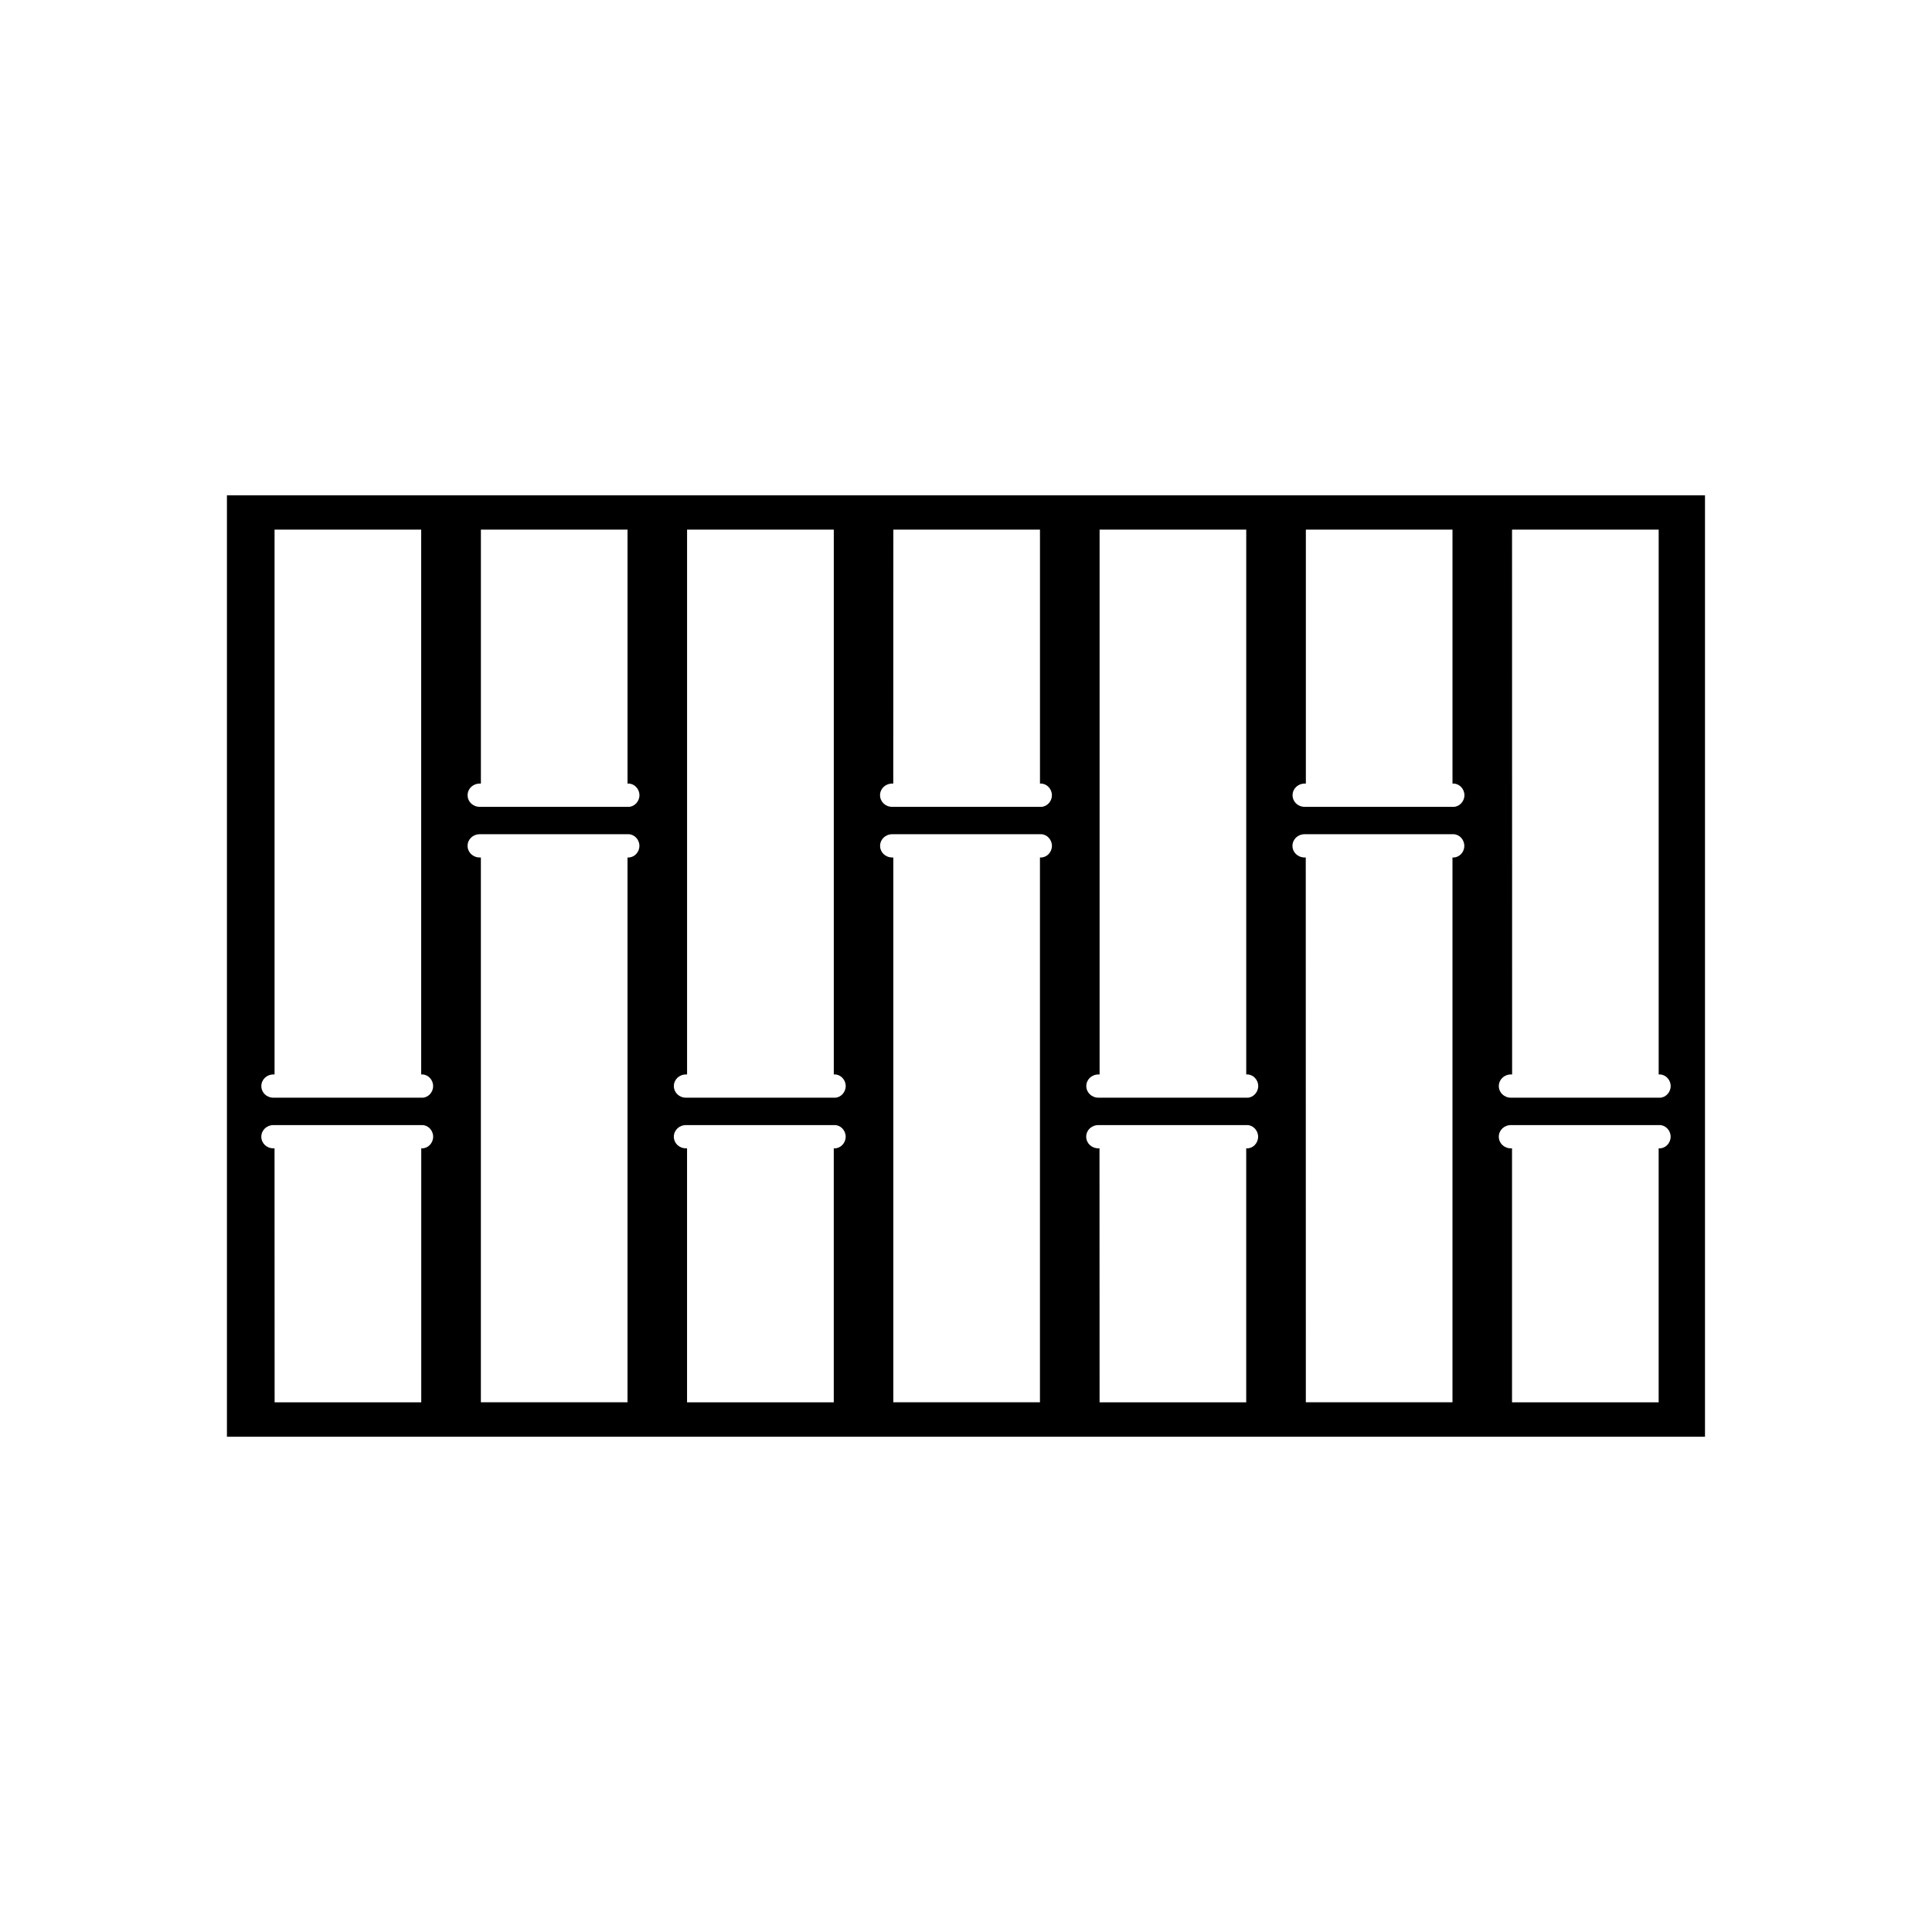 <?xml version="1.0" encoding="UTF-8"?>
<svg width="100pt" height="100pt" version="1.1" viewBox="0 0 100 100" xmlns="http://www.w3.org/2000/svg">
 <path d="m11.746 25.637v48.727h76.504v-48.727zm10.109 33.801h-0.051v13.145h-7.59l-0.004-13.145h-0.051c-0.367 0-0.633-0.27-0.633-0.602 0-0.332 0.27-0.602 0.633-0.602h7.695c0.301 0 0.566 0.27 0.566 0.602 0 0.336-0.27 0.602-0.566 0.602zm0-2.621h-7.695c-0.367 0-0.633-0.27-0.633-0.602 0-0.332 0.27-0.602 0.633-0.602h0.051v-28.199h7.59v28.199h0.051c0.301 0 0.566 0.27 0.566 0.602 0.004 0.332-0.266 0.602-0.562 0.602zm10.676-12.434h-0.051v28.199h-7.59v-28.199h-0.055c-0.363 0-0.633-0.27-0.633-0.602s0.27-0.602 0.633-0.602h7.695c0.297 0 0.566 0.27 0.566 0.602 0 0.336-0.27 0.602-0.566 0.602zm0-2.621h-7.695c-0.363 0-0.633-0.27-0.633-0.602 0-0.332 0.27-0.602 0.633-0.602h0.055v-13.145h7.59v13.145h0.051c0.297 0 0.566 0.27 0.566 0.602 0 0.332-0.27 0.602-0.566 0.602zm10.676 17.676h-0.051v13.145h-7.594v-13.145h-0.051c-0.363 0-0.633-0.27-0.633-0.602 0-0.332 0.27-0.602 0.633-0.602h7.695c0.301 0 0.566 0.27 0.566 0.602 0 0.336-0.27 0.602-0.566 0.602zm0-2.621h-7.695c-0.363 0-0.633-0.27-0.633-0.602 0-0.332 0.27-0.602 0.633-0.602h0.051v-28.199h7.594v28.199h0.051c0.301 0 0.566 0.27 0.566 0.602 0 0.332-0.27 0.602-0.566 0.602zm10.672-12.434h-0.051v28.199h-7.59v-28.199h-0.051c-0.363 0-0.633-0.27-0.633-0.602s0.27-0.602 0.633-0.602h7.695c0.297 0 0.566 0.27 0.566 0.602 0 0.336-0.27 0.602-0.57 0.602zm0-2.621h-7.695c-0.363 0-0.633-0.27-0.633-0.602 0-0.332 0.27-0.602 0.633-0.602h0.051l0.004-13.145h7.59v13.145h0.051c0.297 0 0.566 0.27 0.566 0.602 0.004 0.332-0.266 0.602-0.566 0.602zm10.68 17.676h-0.055v13.145h-7.59l-0.004-13.145h-0.051c-0.363 0-0.637-0.27-0.637-0.602 0-0.332 0.27-0.602 0.637-0.602h7.695c0.297 0 0.566 0.27 0.566 0.602 0 0.336-0.266 0.602-0.562 0.602zm0-2.621h-7.695c-0.363 0-0.637-0.27-0.637-0.602 0-0.332 0.27-0.602 0.637-0.602h0.051v-28.199h7.59v28.199h0.055c0.297 0 0.566 0.27 0.566 0.602-0.004 0.332-0.27 0.602-0.566 0.602zm10.672-12.434h-0.051v28.199h-7.59l-0.004-28.199h-0.055c-0.363 0-0.633-0.27-0.633-0.602s0.27-0.602 0.633-0.602h7.695c0.301 0 0.566 0.27 0.566 0.602 0.004 0.336-0.266 0.602-0.562 0.602zm0-2.621h-7.695c-0.363 0-0.633-0.27-0.633-0.602 0-0.332 0.27-0.602 0.633-0.602h0.055v-13.145h7.59v13.145h0.051c0.301 0 0.566 0.27 0.566 0.602 0 0.332-0.27 0.602-0.566 0.602zm10.676 17.676h-0.055v13.145h-7.59v-13.145h-0.051c-0.363 0-0.633-0.27-0.633-0.602 0-0.332 0.27-0.602 0.633-0.602h7.695c0.297 0 0.566 0.27 0.566 0.602 0 0.336-0.27 0.602-0.566 0.602zm0-2.621h-7.695c-0.363 0-0.633-0.27-0.633-0.602 0-0.332 0.27-0.602 0.633-0.602h0.055l-0.004-28.199h7.59v28.199h0.055c0.297 0 0.566 0.27 0.566 0.602 0 0.332-0.27 0.602-0.566 0.602z"/>
</svg>
